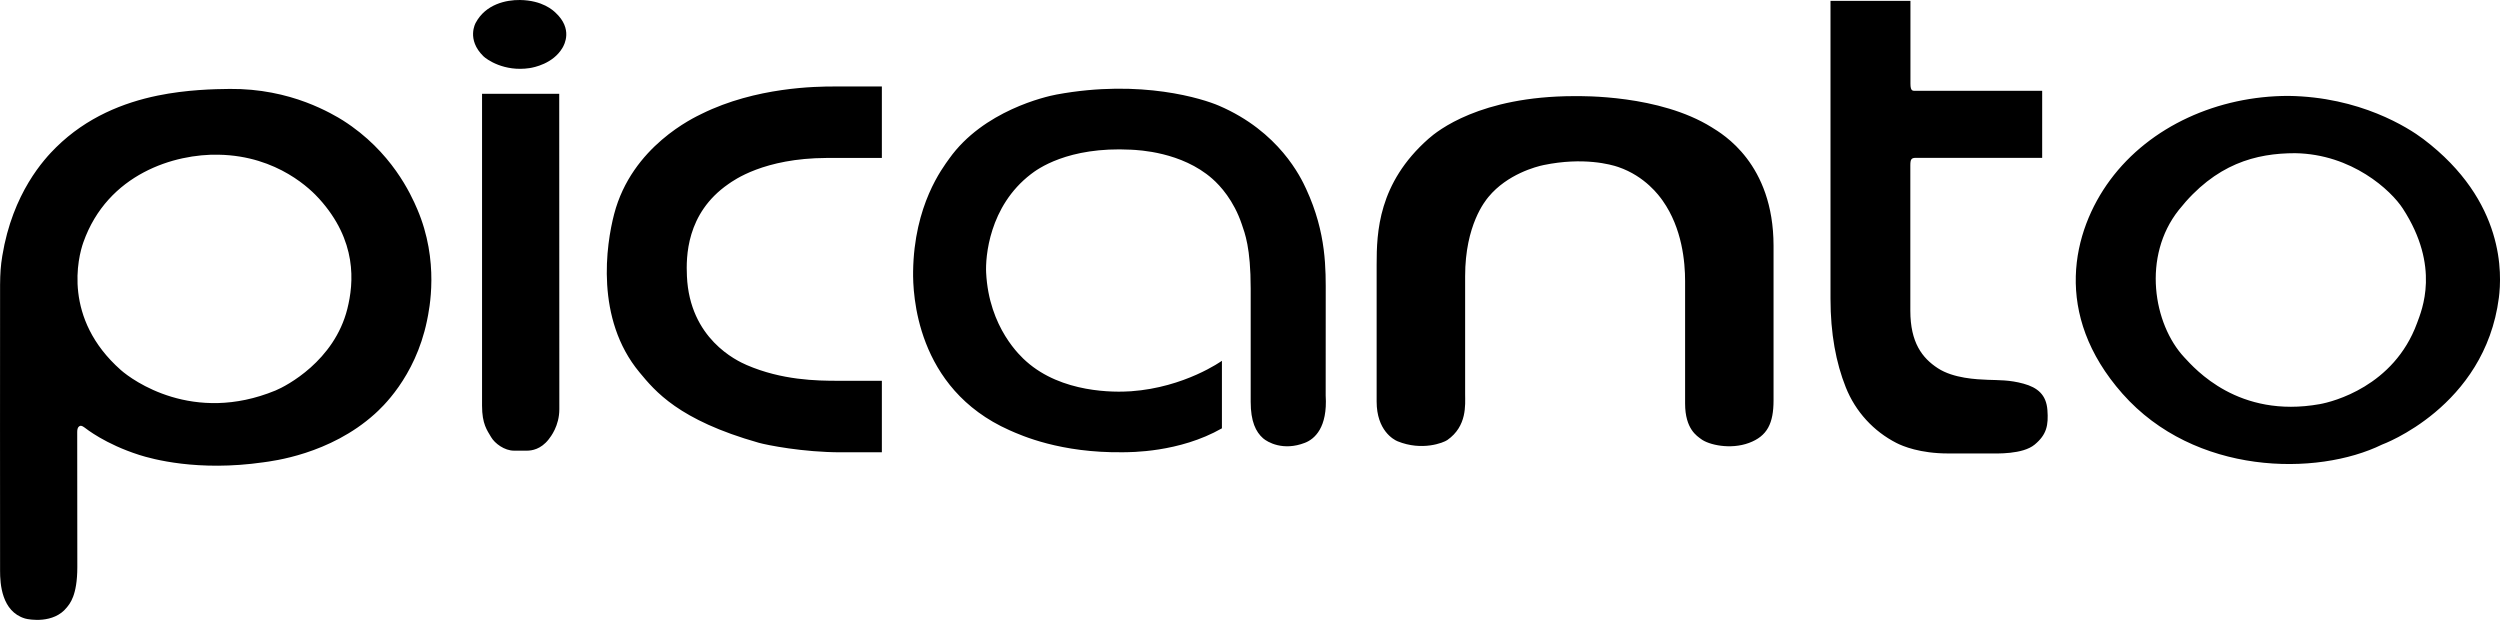 <?xml version="1.0" encoding="utf-8"?>
<!-- Generator: Adobe Illustrator 25.2.3, SVG Export Plug-In . SVG Version: 6.00 Build 0)  -->
<svg version="1.1" id="Layer_1" xmlns="http://www.w3.org/2000/svg" xmlns:xlink="http://www.w3.org/1999/xlink" x="0px" y="0px"
	 viewBox="0 0 687.38 170.45" style="enable-background:new 0 0 687.38 170.45;" xml:space="preserve">
<path d="M94.31,33.12c-1.18-0.75-5-3.06-10.17-5c-5.54-2.08-12.68-3.75-20.96-3.67c-4.29,0.04-11.87,0.2-19.83,1.83
	c-9.38,1.93-19.48,5.91-27.92,14.22C12.2,43.69,3.47,53,0.63,70.36c-0.45,2.75-0.58,4.82-0.61,7.94c-0.04,3.13,0,75.23,0,78.68
	s0.4,11.14,6.86,13.08c1.07,0.32,7.87,1.51,11.47-3.02c0.79-1,2.91-3.2,2.91-11.14c0-7.94-0.03-35.43-0.03-37.09
	c0-1.28,0.44-1.55,0.69-1.67s0.57-0.15,1.33,0.41c0.41,0.3,5.63,4.53,15.06,7.54c3.46,1.1,16.07,4.62,34.13,2.02
	c2.38-0.34,18.23-2.14,30.61-13.3c1.62-1.47,11.09-9.9,14.34-25.57c0.66-3.19,3.48-16.41-2.67-30.75
	C113.01,53.49,107.68,41.62,94.31,33.12z M95.5,84.93c-3.59,14.31-16.74,21.2-19.75,22.44c-22.65,9.33-39.35-2.82-42.53-5.63
	c-16.02-14.17-11.76-31-10.31-35.09c6.68-18.92,25.22-24.41,37.24-24.11c16.34,0.3,25.58,9.87,27.58,12.08
	C98.23,66.2,97.31,77.71,95.5,84.93z M142.96,0c-3.77-0.04-9.43,1.12-12.18,6.3c0,0-2.6,4.55,2.14,9.17
	c0.85,0.83,5.65,4.33,12.72,3.25c1.11-0.17,6.45-1.19,9.02-5.58c0.53-0.9,2.88-5.2-1.9-9.64C152.1,2.88,149.21,0.09,142.96,0z
	 M132.54,25.78c0,0,0,80.17,0,85.76c0,5.06,1.39,6.76,2.5,8.66c1,1.71,3.67,3.73,6.31,3.71s2.27,0,3.54,0c1.27,0,3.79-0.33,5.96-3.1
	c0.56-0.72,2.94-3.71,2.94-8.31s-0.03-86.71-0.03-86.71H132.54z M200.25,50.62c1.5-1.04,9.75-7.12,27-7.19
	c2.63-0.01,15.22,0,15.22,0l0-19.65c0,0-8.43,0-13.18,0c-4.76,0-21.41,0.14-36.32,7.5c-2.08,1.03-19.23,8.89-24.11,27.58
	c-2.2,8.42-5.23,28.82,6.96,43.5c4.26,5.13,10.69,13.12,32.81,19.38c2.2,0.62,12.12,2.62,22.62,2.62c4.12,0,11.22,0,11.22,0V104.7
	c0,0-5.95,0-11.95,0s-15.52-0.15-25.21-4.33c-2.8-1.21-15.69-7.25-16.44-24.44C188.64,70.74,188.62,58.68,200.25,50.62z
	 M364.51,81.47c0-7.36,0.3-17.23-5.39-29.54c-1.44-3.12-7.38-15.75-24-22.88c-4.24-1.82-21.25-7.37-44.62-3.06
	c-2.92,0.54-20.12,4.44-29.5,17.62c-1.85,2.6-9.69,12.69-9.94,31.06c-0.08,5.81,0.62,32.12,26.5,43.62c3.38,1.5,14,6.27,31.12,6.06
	c1.95-0.02,15.54,0.13,27.29-6.58V99.2c0,0-10.17,7.33-25,8.38c-4.62,0.32-19,0.5-28.79-8.21c-1.44-1.28-10.29-9.17-11.04-24.42
	c-0.21-4.16,0.75-18.21,12.33-27.08c1.63-1.25,10.04-7.62,27.54-6.71c2.04,0.11,13.88,0.58,22.29,7.96c2.22,1.94,5.92,6,8.12,12.5
	c0.85,2.5,2.46,6.42,2.46,17.75v31.12c0,5.38,1.4,8.27,3.42,10.03c1.18,1.02,5.48,3.57,11.49,1.23c2.68-1.04,6.26-4.19,5.71-13.01
	C364.51,108.74,364.51,88.83,364.51,81.47z M470.62,34.99c-14.38-8.94-35.62-8.57-37.88-8.56c-25.81,0.06-37.5,9.54-39.98,11.73
	c-13.83,12.21-14.25,25.75-14.25,34.58s0,37.67,0,37.67c0,7.92,4.65,10.47,5.75,10.92c6.75,2.75,12.62,0.39,13.67-0.33
	c5.5-3.83,4.91-9.75,4.91-12.58v-32.5c0-14.04,5.52-20.69,6.43-21.79c5.17-6.25,13.12-8.33,15.17-8.75
	c10.92-2.25,18.49-0.15,20.5,0.54c7.42,2.54,11.27,7.92,12.21,9.25c5.38,7.62,6.17,16.87,6.17,22.12v33.67
	c0,7.04,3.32,8.94,4.38,9.75c2.12,1.62,8.08,2.96,13.17,1.08c5.08-1.88,6.77-5.42,6.77-11.73v-42.5
	C487.62,44.93,473.63,36.86,470.62,34.99z M556.37,105.49c-3.88-1.06-6.75-0.94-9.81-1.06s-9.44-0.38-13.75-3.19
	s-7.56-7.06-7.56-15.81V45.49c0-1.71,0.27-2.09,1.56-2.09c1.3,0,34.69,0,34.69,0V24.96c0,0-33.38,0-34.47,0
	c-1.09,0-1.75,0.28-1.75-1.97s0-22.75,0-22.75H503.3c0,0,0,72.36,0,81.92s1.51,17.58,4.2,24.33c2.69,6.75,7.69,12.12,13.94,15.31
	c1.72,0.88,6.5,2.88,14.19,2.88h11.31c2,0,9.19,0.31,12.5-2.44s3.81-5.31,3.5-9.5S560.25,106.55,556.37,105.49z M666.31,38.24
	c-4.17-3.16-17.5-11.62-37.12-11.87c-19.25,0-38,8.25-49,23.12c-10.38,14.03-15.93,36.89,3.38,58.75c19.88,22.5,53.5,22.75,71.38,14
	c0,0,28.25-10.25,32.12-40.38C687.86,75.64,688.93,55.37,666.31,38.24z M664.56,88.87c-6.38,17.38-23.17,21.61-26.75,22.25
	c-22.38,4-34.28-9.69-37.25-12.88c-8.5-9.12-11.62-27.75-1.5-40.5s21.25-15.62,32-15.62c15.62,0.25,26.37,10.22,29.62,15.25
	C671.06,73.37,665.88,85.27,664.56,88.87z"/>
</svg>
